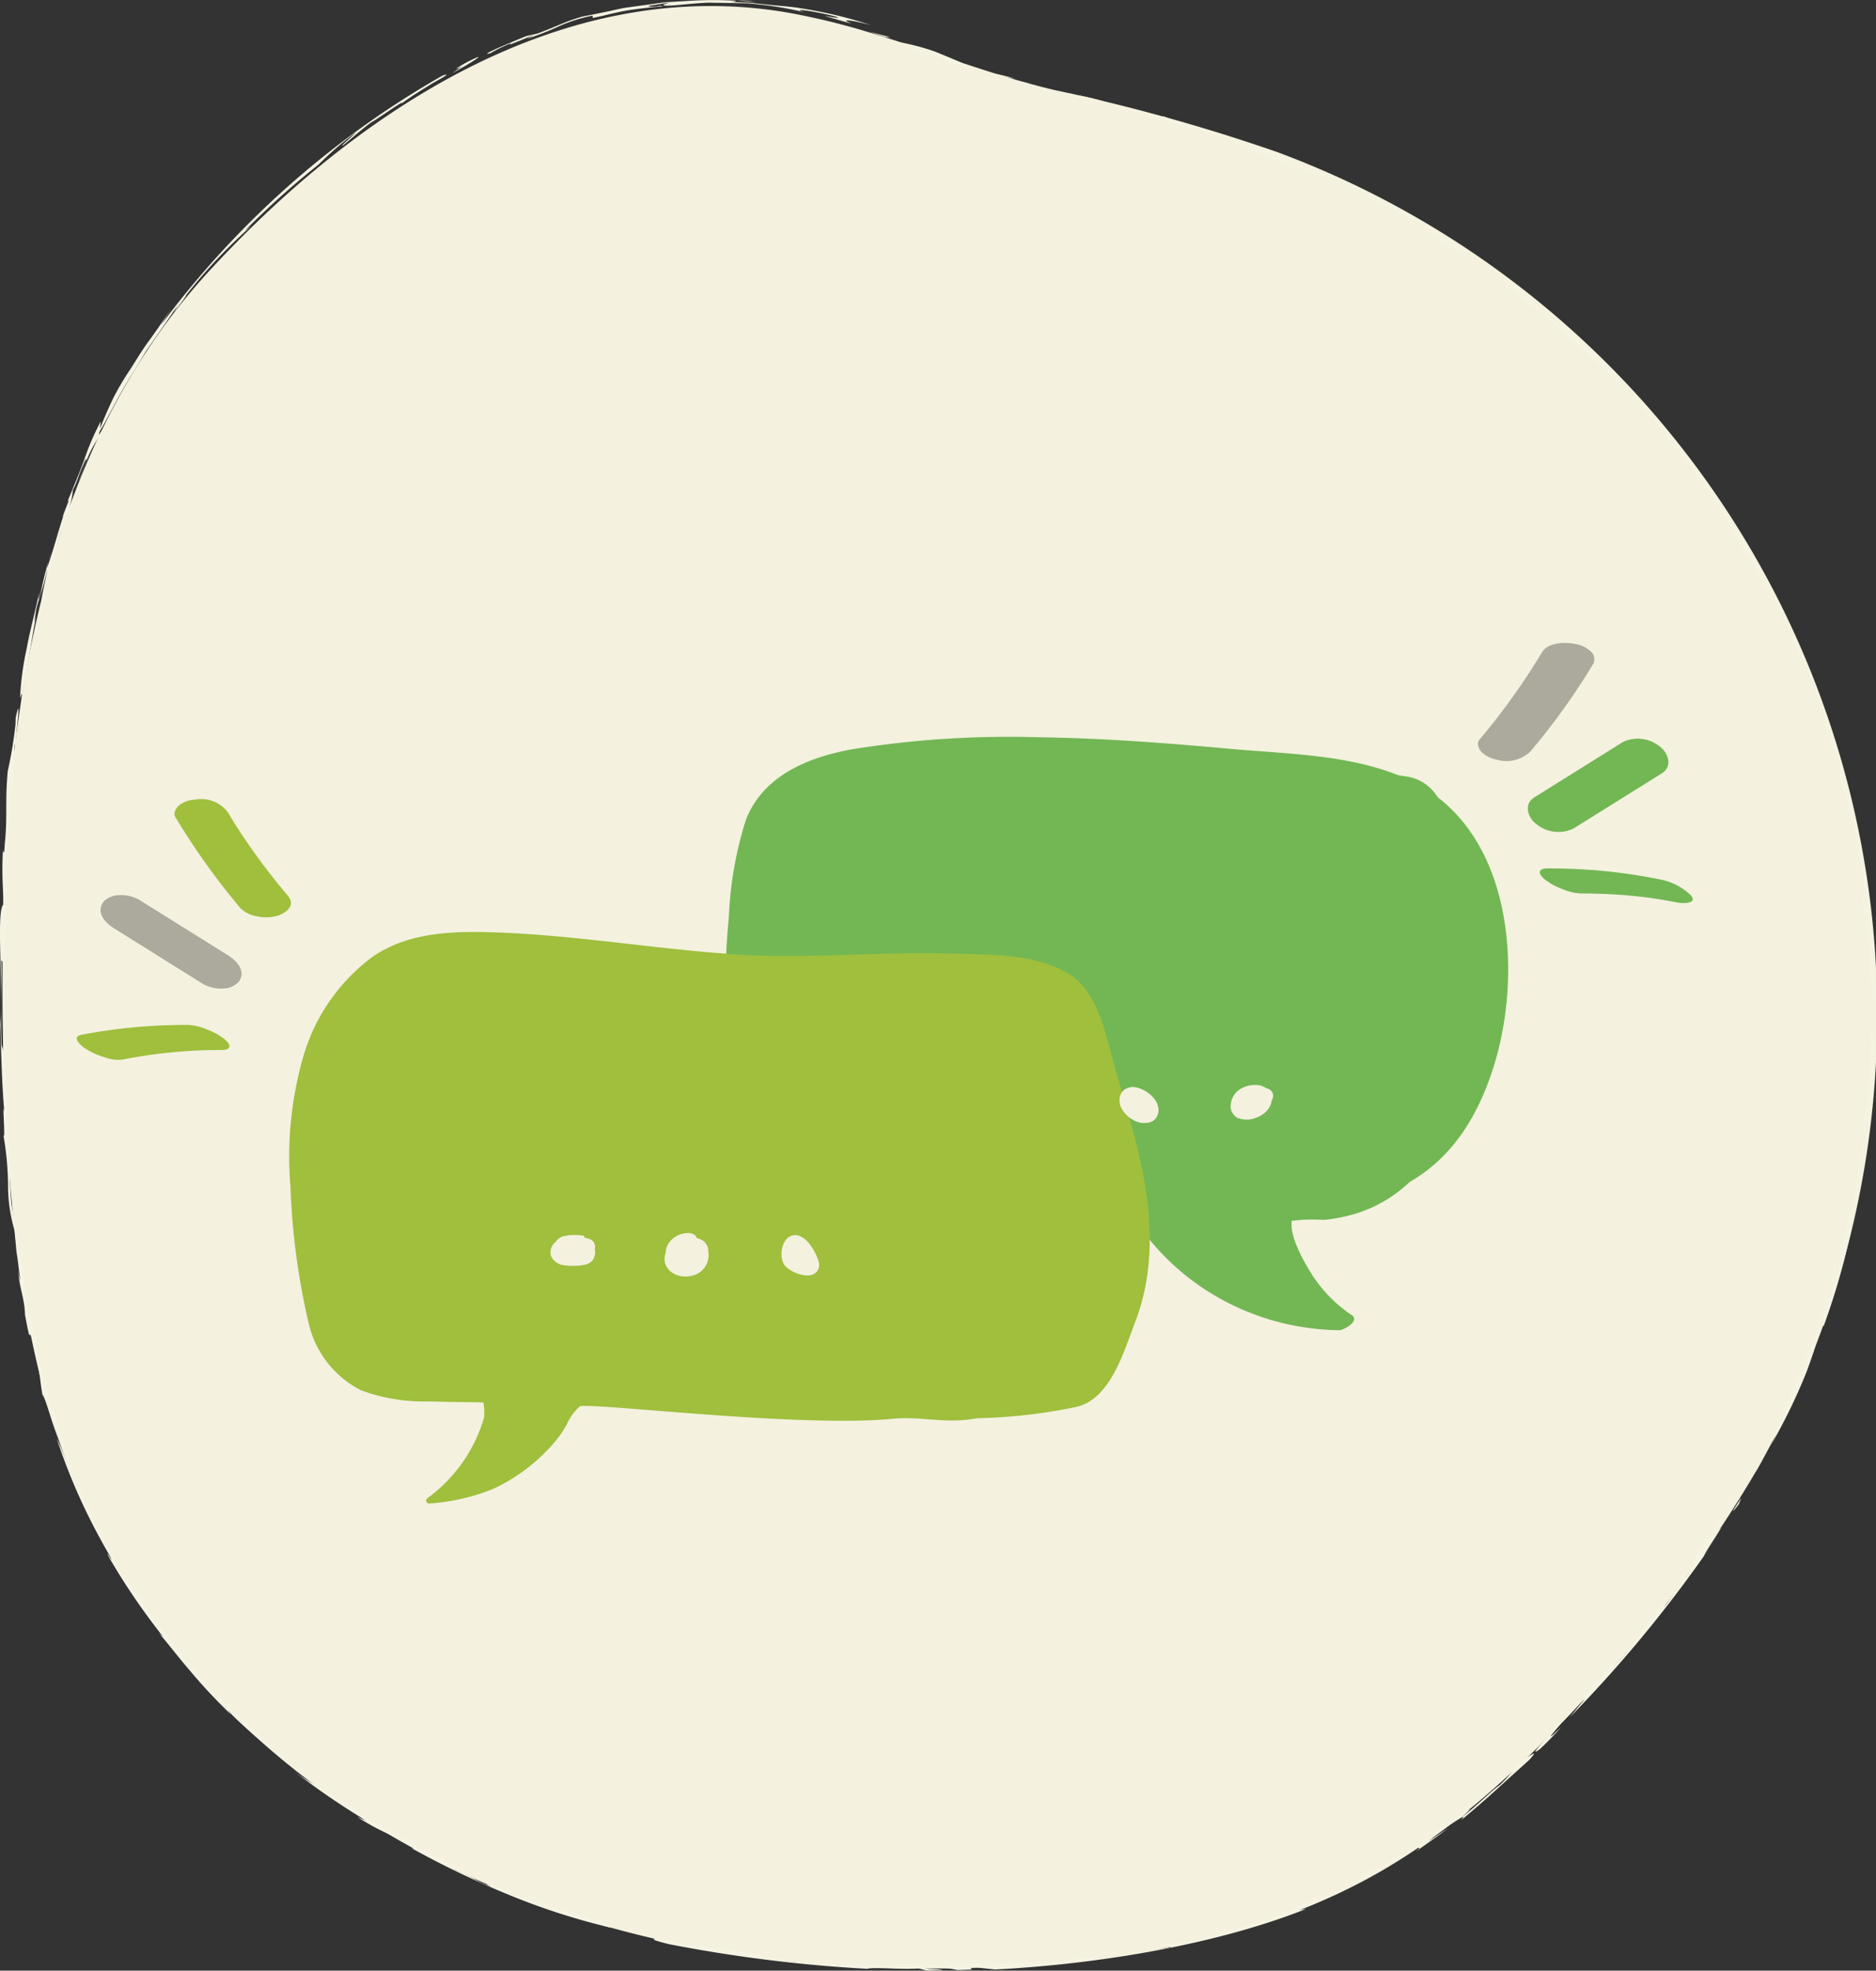 <svg xmlns="http://www.w3.org/2000/svg" width="135.084" height="141.867" viewBox="0 0 135.084 141.867">
  <rect x="0" y="0" width="135.084" height="141.867" fill="#333333" stroke="none"/>
  <g id="Group_1486" data-name="Group 1486" transform="translate(-313 -1510)">
    <g id="Group_395" data-name="Group 395" transform="translate(23.066 1231.273)">
      <g id="Group_179" data-name="Group 179">
        <path id="Path_280" data-name="Path 280" d="M352.49,281.049a50.223,50.223,0,0,0-5.675-1.387c-16.276-2.87-31.193,7.059-41.775,18.529-13.447,14.576-15.376,36.214-14.855,56.039.3,11.491,1.267,23.274,6.191,33.661,5.681,11.984,16.383,21.2,28.56,26.454s25.742,6.757,38.973,5.852c8.611-.589,17.321-2.23,24.865-6.422,5.7-3.168,10.538-7.682,14.982-12.455a90.422,90.422,0,0,0,12.776-16.935A66.25,66.25,0,0,0,381.9,289.674a132.515,132.515,0,0,0-15.948-4.446C361.36,284.153,356.988,282.4,352.49,281.049Z" fill="#f4f1de"/>
        <g id="Group_178" data-name="Group 178">
          <path id="Path_281" data-name="Path 281" d="M352.5,281l1.155.394.393.017Z" fill="#f5f3e2"/>
          <path id="Path_282" data-name="Path 282" d="M357.865,283.139l1.986.617c-1.036-.658.46-.063-2.552-1.3a16.455,16.455,0,0,0-3.241-.792c.783.238,1.96.508,3.1.93-.518-.085-1.75-.508-2.37-.591,1.832.7,1.2.32,3.228,1.044Z" fill="#f5f3e2"/>
          <path id="Path_283" data-name="Path 283" d="M360.3,283.634c-.2-.01-.4-.023-.386.027C360.113,283.673,361.1,283.925,360.3,283.634Z" fill="#f5f3e2"/>
          <path id="Path_284" data-name="Path 284" d="M361.507,283.99c1.253.4-.051.1.069.153l1.489.248Z" fill="#f5f3e2"/>
          <path id="Path_285" data-name="Path 285" d="M366.775,285.432l.606.124A2.377,2.377,0,0,0,366.775,285.432Z" fill="#f5f3e2"/>
          <path id="Path_286" data-name="Path 286" d="M369.4,286.03a14.081,14.081,0,0,0-2.018-.474l.078.031c.72.227,0,.2-1.175-.116-1.246-.265-1.106-.37-2.193-.566l1.439.485C367.48,285.835,368.627,285.9,369.4,286.03Z" fill="#f5f3e2"/>
          <path id="Path_287" data-name="Path 287" d="M366.775,285.432l-.7-.154A4.048,4.048,0,0,0,366.775,285.432Z" fill="#f5f3e2"/>
          <path id="Path_288" data-name="Path 288" d="M364.118,284.755l-.661-.154.141.1Z" fill="#f5f3e2"/>
          <path id="Path_289" data-name="Path 289" d="M373.741,287.111c-.342.093-3.1-.818-3.476-.754,1.724.413,3.053.9,2.656.906l1.9.449C375.465,287.817,374.708,287.459,373.741,287.111Z" fill="#f5f3e2"/>
          <path id="Path_290" data-name="Path 290" d="M377.293,288.607c.127.022.276.055.44.1A3.263,3.263,0,0,0,377.293,288.607Z" fill="#f5f3e2"/>
          <path id="Path_291" data-name="Path 291" d="M386.6,291.807c-1.387-.624-2.834-1.1-4.259-1.612a4.7,4.7,0,0,1,1.251.353c-1.861-.783-2.144-.767-3.714-1.322-.415-.339,2.779.968,1.925.5a22.828,22.828,0,0,0-3.722-1.094l-1.751-.65.556.36a15.134,15.134,0,0,1,1.9.571c.2.15-.526-.065-1.038-.2,1.157.328,3.091,1.107,5.335,2.023C385.477,291.67,385.036,291.173,386.6,291.807Z" fill="#f5f3e2"/>
          <path id="Path_292" data-name="Path 292" d="M386.682,292.075l.231.191-.145-.179Z" fill="#f5f3e2"/>
          <path id="Path_293" data-name="Path 293" d="M391.211,294.126l-2.149-1.025a3.441,3.441,0,0,1-.457-.349c.07.078-.536-.146-.464-.062a39.406,39.406,0,0,0,3.7,1.913c2.831,1.825-.178,0,.857.825-.808-.48-.787-.583-1.935-1.206,1.688,1.176,3.969,2.384,5.062,3.12a9.507,9.507,0,0,0-.961-.729l1.158.729A28.252,28.252,0,0,0,391.211,294.126Z" fill="#f5f3e2"/>
          <path id="Path_294" data-name="Path 294" d="M387.446,292.162a5.941,5.941,0,0,1,1.149.58A3.746,3.746,0,0,0,387.446,292.162Z" fill="#f5f3e2"/>
          <path id="Path_295" data-name="Path 295" d="M396.423,297.745c-.116-.093-.321-.229-.594-.4C395.962,297.442,396.136,297.564,396.423,297.745Z" fill="#f5f3e2"/>
          <path id="Path_296" data-name="Path 296" d="M395.426,296.81l1.362.96-.492-.437A6.84,6.84,0,0,0,395.426,296.81Z" fill="#f5f3e2"/>
          <path id="Path_297" data-name="Path 297" d="M424.592,350.449a6.835,6.835,0,0,0,.011-2.044,17.417,17.417,0,0,1,.208,2.588c.066-1.7.109.029.2-.4a23.34,23.34,0,0,0-.137-2.333c-.076-.7-.086-1.419-.193-2.43.037.1.075.062.079-.2-.244-2.437-.973-6.513-1.459-8.845-.2-1.134-.518-2.086-.784-3.079s-.615-1.992-1.041-3.179A66.007,66.007,0,0,0,408.6,308.266c-.315-.285-.638-.561-.977-.821-.229-.373-1.454-1.539-1.2-1.436.315.367.65.694,1.053,1.117a48.841,48.841,0,0,0-5.233-5.16c.178.2.356.557-.184.13.259-.027-2.031-1.782-2.451-2.334-1.777-1.442-.176.087-2.043-1.392-.269-.056,1.773,1.439,2.057,1.771-.647-.376-1.679-1.344-1.667-1.177,1.5,1.168,3.667,2.816,5.866,4.82l1.677,1.53,1.625,1.646c1.113,1.075,2.075,2.279,3.05,3.367l-.485-.4a43.666,43.666,0,0,1,5.795,8.369,8.4,8.4,0,0,1,1.014,1.646c.527.982,1.076,1.968,1.078,1.716.309.692.434.885.859,1.874l.193.232c.625,1.4.473,1.2,1.135,2.816-.327-1.1.172.068.441.511.679,1.9,1.3,4.161,1.739,5.9a3.44,3.44,0,0,0-.154-.91,3.924,3.924,0,0,0,.468,1.247c.313,1.128.151,1.048.072,1.013.557,2.07.93,2.974,1.2,4.563l-.015-.581a29.485,29.485,0,0,1,.524,3.137l.218,1.6c.058.551.118,1.122.181,1.732-.045,1.19-.282-1.992-.56-2.973a16.372,16.372,0,0,1,.168,1.87c.166,1.033.505,2.757.6,4.056C424.41,346.514,424.6,349.609,424.592,350.449Z" fill="#f5f3e2"/>
          <path id="Path_298" data-name="Path 298" d="M424.051,343.681l-.129-.687c.033.235.065.452.094.807C424.039,343.832,424.048,343.78,424.051,343.681Z" fill="#f5f3e2"/>
          <path id="Path_299" data-name="Path 299" d="M424.592,350.449c-.005.008-.01.046-.016.051C424.585,350.741,424.589,350.661,424.592,350.449Z" fill="#f5f3e2"/>
          <path id="Path_300" data-name="Path 300" d="M423.244,336.465l.058.315.079.393Z" fill="#f5f3e2"/>
          <path id="Path_301" data-name="Path 301" d="M422.323,334.813l-.378-1.825A8.661,8.661,0,0,0,422.323,334.813Z" fill="#f5f3e2"/>
          <path id="Path_302" data-name="Path 302" d="M416.991,320.962c-.232-.4-.137-.148-.319-.416C417.113,321.381,417.294,321.646,416.991,320.962Z" fill="#f5f3e2"/>
          <path id="Path_303" data-name="Path 303" d="M424.3,346.345c.059.616.088,1.233.134,1.85l.062.68Z" fill="#f5f3e2"/>
          <path id="Path_304" data-name="Path 304" d="M417.377,382.892a40.555,40.555,0,0,0,2.671-5.483c1.276-3.5-.033-.521,1.133-3.846l.058.661a50.533,50.533,0,0,0,2.7-11.2c.075-.259.213-.866.1.046.343-2.332-.112-1.253.306-4.356-.154,2.933.258-.937.334-.122l-.031.461c.106-.994.2-2.149.22-3.224s.1-2.06.088-2.717c-.067-.056-.175,1.085-.177-.671-.016.71-.092.423-.16.359.06,1.821-.1,2.8-.056,3.906-.144,1.006.01-.684-.134.322-.01.486-.047.972-.068,1.459-.137,1.061.03-1.109-.168.55a15.327,15.327,0,0,1-.274,2.843l.031-.377c-.126.994-.4,2.382-.173,1.93-.116.38-.21.763-.35,1.136l.141-.181c-.31,1.337-.577,2.243-.845,3.25-.323.993-.632,2.091-1.07,3.805.293-.8.106-.046-.021.391a24.311,24.311,0,0,0,.8-3.116c.151-.178-.361,2.152.145.526A20.242,20.242,0,0,1,421.1,373.3c-.344,1.067-.6,1.8-.875,2.525a26.135,26.135,0,0,1-1.008,2.506l-.005-.076c-.036.444-.818,1.664-1.415,3.252.207-.345.379-.709.557-1.069a4.58,4.58,0,0,1-.569,1.346c.019-.092.019-.092-.134.128a28.56,28.56,0,0,1-1.334,2.859c.557-.935,1.069-2.169,1.641-3.3A5.655,5.655,0,0,1,417.377,382.892Z" fill="#f5f3e2"/>
          <path id="Path_305" data-name="Path 305" d="M424.009,360.776l-.059.725A5.744,5.744,0,0,0,424.009,360.776Z" fill="#f5f3e2"/>
          <path id="Path_306" data-name="Path 306" d="M411.783,391.43c-.87,1.145.148-.372-.691.679-.805,1.22,1.135-1.246.383-.023-.582.666-1.357,1.876-1.723,2.338.345-.553-.011-.352-.2-.171-.308.461-1.149,1.38-1.763,2.1,1.565-1.722-1.208,1.536.222,0a15.809,15.809,0,0,1-2.042,2.511,7.335,7.335,0,0,1,.864-1.073c.218-.443-1.021,1.071-1.333,1.238-.668.887-2.208,2.633-3.422,3.962s-2.085,2.26-1.264,1.655a20.094,20.094,0,0,0,1.553-1.61c-1.657,1.612-.116-.089-.022-.27.718-.671,1.8-1.977,1.611-1.622l-.99,1.212a93.744,93.744,0,0,0,11.079-13.679c-.461.691-.93,1.377-1.414,2.053.108-.28.777-1.25,1.25-2.032l-.836.9c.417-.581.772-1.167.792-1.08.413-.775.153-.467-.188-.066a26.7,26.7,0,0,0,1.833-3.072c-1.74,2.53-1.229,2.3-3.344,5.114Z" fill="#f5f3e2"/>
          <path id="Path_307" data-name="Path 307" d="M415.427,385.755l-.3.682.55-1Z" fill="#f5f3e2"/>
          <path id="Path_308" data-name="Path 308" d="M415.169,386.976c-.055.011.172-.386.114-.376C414.495,387.808,414.631,387.693,415.169,386.976Z" fill="#f5f3e2"/>
          <path id="Path_309" data-name="Path 309" d="M404.221,400.433l-1.24,1.381.852-.858C403.782,400.95,404.072,400.609,404.221,400.433Z" fill="#f5f3e2"/>
          <path id="Path_310" data-name="Path 310" d="M395.121,409.78c2-1.649,2.78-2.436,4.96-4.386.946-1.086-.64.3-.276-.212-1.066.979-.787,1.011-1.876,2.052-.482.293-1.626,1.475-2.772,2.344C395.321,409.5,395.352,409.541,395.121,409.78Z" fill="#f5f3e2"/>
          <path id="Path_311" data-name="Path 311" d="M387.456,414.275a28.779,28.779,0,0,1-2.974,1.413,6.745,6.745,0,0,1,1.383-.686c-.485.037-1.17.569-2.394.926.108-.025.544-.169.225-.008a37,37,0,0,1-5.57,1.876c-.564.186-1.134.331-1.012.4-2.305.4-1.151.168-3.92.594.115.046,1.046,0,1.05.125-3.937.552-4,.694-6.537.874.283-.04.615-.1,1.3-.171-.345-.129-2.109.277-3.517.363l.125-.163a41.3,41.3,0,0,1-5.166.318l.367-.087a86.786,86.786,0,0,1-10.019.013l-1.512-.2c-1.945-.119-.984-.008.109.1s2.321.228.889.242c-.409-.3-2.019-.042-4.222-.4-1.03-.22,2.242.186,1.1-.067a11.587,11.587,0,0,1-2.355-.193c.268-.082-2.446-.366-1.7-.412-1.383-.115-2.758-.3-4.138-.478-.638-.225-1.825-.45-2.692-.651,2.191.513-.654.07,1.8.678a104.191,104.191,0,0,0,14.3,1.781c.51-.145,2.949.1,3.685-.048.106.06.452.117.563.172,2.963-.066-.7-.094.026-.168a6.885,6.885,0,0,1,2.224.133c2.122-.057.234-.057,1.312-.192l1.392.153c6.607-.338,15.378-1.576,22.417-4.364l-.579.092c3.216-1.193,5.082-2.571,7.763-3.956l.8-.658c-.426.369.6-.177-.094.4.745-.555,1.582-1.09,2.323-1.705-.463.33-.937.645-1.409.96a16.343,16.343,0,0,1,2.356-1.7c1.906-1.694-1.312.787-1.846,1a14.118,14.118,0,0,1-2.956,1.982c-.785.4-1.57.759-3.058,1.591C385.418,415.142,387.548,414.172,387.456,414.275Z" fill="#f5f3e2"/>
          <path id="Path_312" data-name="Path 312" d="M391.461,412.346l.418-.314Z" fill="#f5f3e2"/>
          <path id="Path_313" data-name="Path 313" d="M336.273,418.011l-.97-.239C334.967,417.72,335.5,417.831,336.273,418.011Z" fill="#f5f3e2"/>
          <path id="Path_314" data-name="Path 314" d="M395.157,409.578l-.008,0-.019.017Z" fill="#f5f3e2"/>
          <path id="Path_315" data-name="Path 315" d="M396.281,408.254l-.734.606.166-.059Z" fill="#f5f3e2"/>
          <path id="Path_316" data-name="Path 316" d="M326.767,414.827l-.032.058C326.821,414.9,326.864,414.893,326.767,414.827Z" fill="#f5f3e2"/>
          <path id="Path_317" data-name="Path 317" d="M304.606,399.6c.131.147.253.3.391.442Z" fill="#f5f3e2"/>
          <path id="Path_318" data-name="Path 318" d="M290.656,337.763c.07-1.777.294-4.13.34-5.448l.052.135c.047-.946.442-4.01.016-2.06l-.014.485a30.891,30.891,0,0,1-.557,3.362c-.205,2.12-.01,3.36-.215,5.231-.032.824-.093.692-.132.446-.1,1.89.023,2.635.03,3.931-.531.51.009,5.8-.219,8.594.062,1.769.093,4.133.292,6.38-.186-1.192.1,2.119-.068,1.635a22.331,22.331,0,0,1,.333,3.517,11.511,11.511,0,0,0,.463,3.323c.28,3.043,0,.124.413,3.629a4.739,4.739,0,0,1-.167-.816c.115,1.4.482,2.1.511,3.266.514,2.781.188.45.611,2.075.607,2.874.375,2.078.645,3.691.227.212.629,1.919,1.179,3.252-.134-.334-.661-2.263-.222-1.028a35.769,35.769,0,0,0,2.248,5.458c.471,1.553-1.284-2.9-.3-.281-.9-1.811-1.392-3.264-1.876-4.245a42.763,42.763,0,0,0,3.688,8.189c.8,1.441-.5-.684.13.446a46.981,46.981,0,0,0,3.879,5.664c-.127-.107-.257-.211-.376-.325.5.519,1.267,1.567,2.222,2.671a39.225,39.225,0,0,0,3.036,3.246c-.22-.275-.351-.463-.075-.233-.1.074.607.7,1.57,1.561.99.828,2.247,1.858,3.259,2.747-.078-.243,2.035,1.276,3.413,2.174.457.358.319.344.288.374-1.1-.774-1.637-1.151-2.151-1.436a13.113,13.113,0,0,1-1.837-1.169,52.8,52.8,0,0,0,5.179,3.556c-.2-.068-.385-.153-.579-.229,2.092,1.325,1.966.934,4.162,2.286l-.268-.044a66.559,66.559,0,0,0,7.335,3.493,48.767,48.767,0,0,0,7,2.23c.366.027-1.6-.726-1.681-.811-2.378-.681-3.771-1.037-5.56-1.676l.079-.124c-.433-.07-2.568-.882-1.43-.332-1.453-.545-1.021-.592-2.673-1.249.2-.072,1.166.348,1.233.242-.475-.2-.962-.368-1.429-.585.462.167-.8-.461-.353-.3a43.564,43.564,0,0,1-6.023-3.4c.448.312.919.589,1.378.886a7.246,7.246,0,0,1-1.464-.792c-.6-.554-1.026-.776-2.225-1.7a26.355,26.355,0,0,1-3.146-2.129c.372.138-2.181-1.962-2.323-2.294a10.214,10.214,0,0,1-1.428-1.221c-.608-.575-1.157-1.185-1.281-1.237a7.907,7.907,0,0,1-1.452-1.687l.487.515-.613-.709c.072.055.06.021.135.1a9.931,9.931,0,0,1-1.271-1.45c.043-.024.391.452.728.794-.708-.861-1.353-1.6-1.961-2.3a16.253,16.253,0,0,1-1.586-2.237c-.273-.262-1.657-2.444-1.495-1.893a10.012,10.012,0,0,0-1-2.1,30.776,30.776,0,0,1-1.579-3.168c.919,1.672.026,0,.865,1.442a52.061,52.061,0,0,1-2.176-4.953c-.044-.228,0-.234-.046-.463a10.584,10.584,0,0,1-.839-2.45l-.066.126a45.576,45.576,0,0,1-1.16-5.139l-.557-1.837c-.274-2.548-.877-5.934-1.224-7.944-.047-.469-.075-1.057-.1-1.525a4.845,4.845,0,0,1-.011-.819l.152,1.009a35.425,35.425,0,0,0-.306-3.838,13.559,13.559,0,0,1,.034-2.1c-.361-2.859-.066-8.465-.378-9.332-.016,1.173-.045,3.4.018,5.647-.058-.592-.113-.125-.137-.957-.062-2.245.048-3.4,0-5.65l.218.265C290.49,344.275,290.106,340.75,290.656,337.763Z" fill="#f5f3e2"/>
          <path id="Path_319" data-name="Path 319" d="M291.054,366.48l-.05-1.633-.079.178C290.99,365.524,291.041,366.032,291.054,366.48Z" fill="#f5f3e2"/>
          <path id="Path_320" data-name="Path 320" d="M290.925,365.025l-.122-.943c.028.357.058.7.1.992Z" fill="#f5f3e2"/>
          <path id="Path_321" data-name="Path 321" d="M291.273,331.306c.062-.353.184-1.045.264-1.748C291.443,330.013,291.294,330.944,291.273,331.306Z" fill="#f5f3e2"/>
          <path id="Path_322" data-name="Path 322" d="M291.489,329.426l-.155.8.007.121Z" fill="#f5f3e2"/>
          <path id="Path_323" data-name="Path 323" d="M314.605,289.221c.674-.558,1.326-1.147,2.034-1.664.41-.221,2.841-1.937,2.1-1.3.624-.472,1.677-1.134,2.438-1.592.777-.43,1.24-.7.626-.5a65.906,65.906,0,0,0-20.286,17.976l.764-1.219c-.643.972-1.205,1.772-1.719,2.479s-.89,1.377-1.3,1.992a20.637,20.637,0,0,0-1.126,1.9c-.331.684-.662,1.424-1.007,2.293l.064-.527a18.254,18.254,0,0,0-1.226,2.86c-.372.961-.751,1.926-1.194,2.944l.143-.175L294.41,316l.111-.211c-.48,1.47-.7,2.4-1.2,3.842a6.464,6.464,0,0,1,.3-1.152,27.807,27.807,0,0,0-.772,2.995c-.269.894-.079-.033-.073-.164-.377,1.745-.73,3-.929,4.147a20.249,20.249,0,0,0-.462,3.434c.013.248.228-.9.06.39.207-1.166.391-2.2.573-3.222s.307-2.026.542-3.072l-.14.577c.161-1.709.313-1.253.94-3.913-.122.716-.4,1.87-.448,2.345.44-1.512.769-2.585,1.01-3.55.127-.48.243-.929.385-1.375a12.81,12.81,0,0,1,.587-1.346l-.07.22c.182-.429.417-1.23.635-1.909-.111.208-.365.864-.549,1.3a6.164,6.164,0,0,0,.27-1.319c.376-.723.357-1.016.91-2.182.281-.377-.334,1.027-.47,1.49l.544-1.449a8.172,8.172,0,0,1,1.01-1.841c.474-1.1-.372.6-.035-.315.433-.63,1.265-2.455,2.461-4.3l.859-1.432.941-1.349c.618-.869,1.139-1.712,1.646-2.3-.672.825-.174.341-.943,1.375.259-.387,1.287-1.689,1.237-1.748a37.766,37.766,0,0,1,4.7-4.977l-.473.344a58.525,58.525,0,0,1,5.364-4.807l-.049.038a24.034,24.034,0,0,1,2.669-2.309C315.221,288.636,314.467,289.2,314.605,289.221Z" fill="#f5f3e2"/>
          <path id="Path_324" data-name="Path 324" d="M323.3,283.434l-.8.564c.936-.508,2.08-1.2,1.843-1.166a9.8,9.8,0,0,0-1.58.843A1.566,1.566,0,0,0,323.3,283.434Z" fill="#f5f3e2"/>
          <path id="Path_325" data-name="Path 325" d="M342.535,278.872c.393-.012.288-.06.458-.087a27.766,27.766,0,0,0-3.3-.006l-1.655.1c-.544.034-1.068.141-1.578.2l-1.456.2c-.459.073-.88.186-1.27.263-.778.167-1.411.293-1.829.366-1.371.4-1.591.6-3.264,1.231l-.8.18c-.9.364-3.631,1.5-2.6,1.24a11.345,11.345,0,0,1,1.5-.727l-.1.11,1.769-.709-.539.3c1.226-.428,1.64-.618,2.13-.83a11.113,11.113,0,0,1,2.6-.85l.019.168c1.043-.217,1.816-.444,2.579-.559s1.5-.2,2.432-.28c0,0,.008-.086-.349,0-.349.04-.811.037-.577-.046,3.2-.5-.493.1,1.759-.02.682-.061,1.522-.149,2.423-.2l2.789.047a26.781,26.781,0,0,1,4.248.659c-1.251-.347.664-.108,2.159.293.668.232-.5-.026-.753-.031.692.185,1.246.372,1.937.538-.87-.329-.246-.308,1.37.11a31.181,31.181,0,0,0-4.983-1.2c-.813-.144-1.645-.183-2.489-.276l-1.289-.137Z" fill="#f5f3e2"/>
          <path id="Path_326" data-name="Path 326" d="M343.635,278.77a4.259,4.259,0,0,0-.642.015,10.105,10.105,0,0,1,1.469.109C344.186,278.855,343.913,278.783,343.635,278.77Z" fill="#f5f3e2"/>
        </g>
      </g>
      <g id="Group_184" data-name="Group 184">
        <g id="Group_181" data-name="Group 181">
          <path id="Path_327" data-name="Path 327" d="M347.948,363.781c-1.781-2.117-1.8-5.158-1.688-7.923q.35-8.415,1.29-16.792c.17-1.517.526-3.283,1.907-3.932a4.546,4.546,0,0,1,1.648-.319l12.465-.836c2.142-.144,4.286-.288,6.433-.282,2.34.007,4.676.191,7.009.375l13.029,1.029a4.385,4.385,0,0,1,1.792.4c1.19.654,1.5,2.192,1.685,3.538a115.133,115.133,0,0,1,1.21,11.87,22.642,22.642,0,0,1-.919,8.129,10.315,10.315,0,0,1-5.146,6.13,12.118,12.118,0,0,1-5.5.879,1.046,1.046,0,0,0-.713.143.99.99,0,0,0-.192.949,10.212,10.212,0,0,0,4.422,6.78,17.421,17.421,0,0,1-13.994-7.292,2.184,2.184,0,0,0-.749-.775,2.062,2.062,0,0,0-.964-.13,195.072,195.072,0,0,1-19.865-.546,8.875,8.875,0,0,1-3.271-.686,3.093,3.093,0,0,1-1.849-2.6" fill="#72b754"/>
          <g id="Group_180" data-name="Group 180">
            <path id="Path_328" data-name="Path 328" d="M348.636,363.374c-2.255-2.859-1.711-6.882-1.534-10.276q.338-6.486,1.027-12.949a22.282,22.282,0,0,1,.345-2.561c.268-1.179.69-1.973,1.979-2.169,2.146-.326,4.4-.3,6.566-.45,4.287-.288,8.6-.731,12.9-.7,4.033.03,8.066.475,12.084.792l6.273.5a6.886,6.886,0,0,1,3.1.533,3.362,3.362,0,0,1,1.246,2.2,57.809,57.809,0,0,1,.8,5.765c.246,2.053.449,4.113.549,6.18.185,3.837.1,7.991-2.021,11.34a7.924,7.924,0,0,1-5.186,3.686,27.029,27.029,0,0,1-3.467.213,2,2,0,0,0-1.446.641c-.915,1.078.125,3.216.667,4.288a10.759,10.759,0,0,0,3.565,4.009l.919-1.07a17.068,17.068,0,0,1-9.7-3.193,16.853,16.853,0,0,1-3.7-3.626,3.292,3.292,0,0,0-1.184-1.23,5.854,5.854,0,0,0-2.363-.122q-6.336.114-12.67-.2c-2.124-.1-4.255-.21-6.373-.408-1.834-.171-4.129-.763-4.291-2.966-.051-.679-1.5-.039-1.453.571.288,3.91,5.732,3.606,8.5,3.781q6.82.429,13.66.389a21.672,21.672,0,0,1,3.23-.051c1.176.177,1.569,1.111,2.276,1.944a17.58,17.58,0,0,0,3.8,3.344,18.088,18.088,0,0,0,9.632,2.909c.344,0,1.5-.675.919-1.071a10.156,10.156,0,0,1-2.924-3c-.534-.852-1.927-3.225-1.252-4.232l-.608.5a11.578,11.578,0,0,1,2.734-.137,11.864,11.864,0,0,0,2.271-.437,9.846,9.846,0,0,0,4.069-2.427,14.089,14.089,0,0,0,3.8-8.94,57.732,57.732,0,0,0-.645-12.44c-.343-2.695-.133-7.229-3.648-7.7-4.055-.547-8.213-.664-12.293-.986a91.849,91.849,0,0,0-12.664-.35c-4.4.256-8.8.583-13.2.878-1.5.1-3.183.025-4.4,1.055a5.458,5.458,0,0,0-1.615,3.522c-.666,4.607-.936,9.316-1.2,13.96-.21,3.734-.94,8.342,1.557,11.508.406.515,1.754-.333,1.376-.814Z" fill="#72b754"/>
          </g>
        </g>
        <g id="Group_183" data-name="Group 183">
          <path id="Path_329" data-name="Path 329" d="M346.8,363.041c-3.045-2.79-3.758-7.283-3.861-11.412a60.124,60.124,0,0,1,.768-11.179,9.983,9.983,0,0,1,1.363-4.107c1.57-2.29,4.577-3.023,7.327-3.4,9.786-1.343,19.725-.407,29.558.53a37.967,37.967,0,0,1,6.624,1.029,12.594,12.594,0,0,1,3.949,1.795c2.789,1.988,4.293,5.37,4.89,8.743a22.527,22.527,0,0,1-1.386,12.525,13.349,13.349,0,0,1-2.41,3.957c-3.077,3.328-8,4.007-12.507,4.485" fill="#72b754"/>
          <g id="Group_182" data-name="Group 182">
            <path id="Path_330" data-name="Path 330" d="M347.486,362.673c-2.442-2.333-3.354-5.65-3.657-8.924a52.513,52.513,0,0,1,.358-11.524,15.283,15.283,0,0,1,1.3-5.409,6.531,6.531,0,0,1,4.316-2.938,49.148,49.148,0,0,1,11.521-1.113c4.155-.061,8.307.16,12.448.487,4.075.321,8.249.531,12.276,1.253,3.836.687,7.126,2.374,8.995,5.916a19.206,19.206,0,0,1,1.892,10.259c-.286,4.007-1.564,8.844-4.765,11.531-2.954,2.48-7.11,2.918-10.8,3.314-.6.064-1.541,1.074-.51.964,3.457-.371,7.032-.811,10.158-2.441,3.41-1.779,5.324-4.915,6.456-8.5,2.134-6.752,1.424-16.847-5.674-20.472-4-2.044-8.912-2.042-13.29-2.441-4.578-.417-9.168-.768-13.767-.833a71.394,71.394,0,0,0-13.371.852c-3.182.561-6.5,1.882-7.738,5.123a26.69,26.69,0,0,0-1.216,6.941,57.2,57.2,0,0,0-.216,7.821c.174,3.925.958,8.049,3.911,10.87.406.387,1.83-.3,1.373-.736Z" fill="#72b754"/>
          </g>
        </g>
      </g>
      <g id="Group_185" data-name="Group 185">
        <path id="Path_331" data-name="Path 331" d="M364.9,356.939a2.526,2.526,0,0,0-.9,1.577,1.374,1.374,0,0,0,.225.872,1.413,1.413,0,0,0,.841.588,1.186,1.186,0,0,0,.53,0,1.593,1.593,0,0,0,.689-.345,3.7,3.7,0,0,0,.578-.64,1.91,1.91,0,0,0,.383-.91,1.261,1.261,0,0,0-.2-.833,1.145,1.145,0,0,0-1.022-.5,1.54,1.54,0,0,0-1.007.5,2.313,2.313,0,0,0-.526.84.928.928,0,0,0,.066.762.851.851,0,0,0,.573.384,1.336,1.336,0,0,0,.994-.249,1.943,1.943,0,0,0,.692-.9,1.237,1.237,0,0,0,.076-.545,1,1,0,0,0-.28-.619,1.077,1.077,0,0,0-.931-.277,1.523,1.523,0,0,0-.768.355,1.288,1.288,0,0,0-.363.564,1.382,1.382,0,0,0,.14,1.142,1.189,1.189,0,0,0,1.325.532,1.125,1.125,0,0,0,.848-1.284.633.633,0,0,0-.339-.408.809.809,0,0,0-.571-.023.92.92,0,0,0-.492.376.7.7,0,0,0-.106.539.244.244,0,0,1,.013.048l-.015-.181a.347.347,0,0,1,0,.072l.036-.182a.432.432,0,0,1-.024.069l.084-.175a.461.461,0,0,1-.042.063l.129-.157a.7.7,0,0,1-.056.053l.169-.13a.479.479,0,0,1-.066.04l.2-.089a.5.5,0,0,1-.074.024l.2-.04a.409.409,0,0,1-.078.005l.193.008a.776.776,0,0,1-.082-.014l.179.053a.572.572,0,0,1-.126-.057l.153.1a.719.719,0,0,1-.147-.134l.117.141a.886.886,0,0,1-.113-.193l.068.17a.885.885,0,0,1-.056-.243l.014.181a.766.766,0,0,1,.014-.191l-.037.183a.711.711,0,0,1,.045-.127l-.084.174a.877.877,0,0,1,.057-.092l-.128.157a.5.5,0,0,1,.082-.078l-.17.13a.632.632,0,0,1,.079-.047l-.2.089a.61.61,0,0,1,.109-.037l-.2.04a.567.567,0,0,1,.136-.011l-.194-.008a.564.564,0,0,1,.109.02l-.178-.053a.434.434,0,0,1,.079.036l-.152-.1a.434.434,0,0,1,.083.071l-.118-.14a.506.506,0,0,1,.055.089l-.069-.17a.528.528,0,0,1,.031.129l-.015-.181a.555.555,0,0,1-.008.135l.037-.183a.924.924,0,0,1-.076.218l.084-.175a1.313,1.313,0,0,1-.155.24l.128-.157a.788.788,0,0,1-.119.112l.17-.13a.906.906,0,0,1-.143.086l.2-.088a.652.652,0,0,1-.127.042l.2-.039a.45.45,0,0,1-.081.007l.193.008a.3.3,0,0,1-.073-.012l.178.054a.28.28,0,0,1-.049-.024l.153.1a.293.293,0,0,1-.041-.038l.118.141a.257.257,0,0,1-.032-.053l.068.17a.4.4,0,0,1-.02-.084l.015.181a.514.514,0,0,1,.008-.088l-.036.183a.8.8,0,0,1,.054-.144l-.084.174a1.978,1.978,0,0,1,.213-.33l-.128.157a1.231,1.231,0,0,1,.174-.172l-.169.13a.8.8,0,0,1,.131-.081l-.194.089a.583.583,0,0,1,.118-.039l-.2.04a.564.564,0,0,1,.1-.008l-.194-.008a.5.5,0,0,1,.123.021l-.178-.054a.546.546,0,0,1,.1.05l-.153-.1a.552.552,0,0,1,.1.092l-.117-.14a.675.675,0,0,1,.1.162l-.068-.17a.8.8,0,0,1,.049.212l-.015-.181a.773.773,0,0,1-.011.192l.036-.182a1.132,1.132,0,0,1-.078.225l.084-.174a1.87,1.87,0,0,1-.235.351l.129-.157a2.687,2.687,0,0,1-.393.412l.17-.131a.806.806,0,0,1-.126.075l.2-.089a.719.719,0,0,1-.1.033l.2-.04a.537.537,0,0,1-.12.01l.193.008a.606.606,0,0,1-.14-.026l.178.054a.72.72,0,0,1-.153-.074l.153.1a.879.879,0,0,1-.169-.153l.118.14a.93.93,0,0,1-.135-.221l.069.169a.834.834,0,0,1-.056-.225l.015.181a.961.961,0,0,1,.018-.251l-.036.183a1.3,1.3,0,0,1,.094-.274l-.084.174a1.835,1.835,0,0,1,.226-.348l-.129.158a3.2,3.2,0,0,1,.312-.326.809.809,0,0,0,.248-.514.615.615,0,0,0-.2-.492.84.84,0,0,0-1.088.1Z" fill="#f4f1de"/>
      </g>
      <path id="Path_332" data-name="Path 332" d="M371.96,361.9c-.5-2.168-1.175-4.328-1.79-6.487-.665-2.329-1.168-5.469-3.531-6.736-2.5-1.339-5.7-1.228-8.456-1.307-5.1-.145-10.21.4-15.3.061-5.881-.387-11.707-1.423-17.605-1.591-2.949-.084-6.044.044-8.55,1.79a13.7,13.7,0,0,0-4.912,7.016,26.026,26.026,0,0,0-.966,9.526,50.94,50.94,0,0,0,1.3,9.771,7.227,7.227,0,0,0,3.782,4.87,12.947,12.947,0,0,0,4.834.8c1.7.053,2.274.035,3.979.077a4.407,4.407,0,0,1,.049,1.07,10.98,10.98,0,0,1-4.08,5.823.208.208,0,0,0,.14.379,14.722,14.722,0,0,0,4.632-1.069,12.93,12.93,0,0,0,4.319-3.273,7.675,7.675,0,0,0,.938-1.345,3.826,3.826,0,0,1,.927-1.294c.476-.344,15.682,1.537,22.435.891,2.27-.217,3.835.391,6.164-.045a38.969,38.969,0,0,0,7.061-.794c2.555-.487,3.541-4.054,4.346-6.138C373.168,370.006,372.883,365.88,371.96,361.9Z" fill="#9fbf3d"/>
      <g id="Group_186" data-name="Group 186">
        <path id="Path_333" data-name="Path 333" d="M330.678,367.69a.991.991,0,0,0-.624.3.8.8,0,0,0-.213.509c0,.455.441.684.833.743a4.386,4.386,0,0,0,.916.032,2.565,2.565,0,0,0,.68-.106.74.74,0,0,0,.436-.362.617.617,0,0,0-.313-.88,1.958,1.958,0,0,0-.593-.122,5.1,5.1,0,0,0-1,.019,1.647,1.647,0,0,0-.821.282.952.952,0,0,0-.376,1.02,1.124,1.124,0,0,0,.931.684,3.947,3.947,0,0,0,.753.044,3.215,3.215,0,0,0,.851-.1.859.859,0,0,0,.466-.308.868.868,0,0,0,.105-.891.7.7,0,0,0-.345-.334,1.5,1.5,0,0,0-.367-.1,4.487,4.487,0,0,0-.934-.025c-.443.03-1.019.105-1.233.561a.623.623,0,0,0,.281.782,1.6,1.6,0,0,0,.73.2,4.778,4.778,0,0,0,.926-.014,1.811,1.811,0,0,0,.534-.127.638.638,0,0,0,.31-.81.693.693,0,0,0-.329-.381,1.6,1.6,0,0,0-.55-.124,4.392,4.392,0,0,0-1.11.04,1.071,1.071,0,0,0-.62.278.61.61,0,0,0-.186.5.745.745,0,0,0,.3.474.923.923,0,0,0,.3.137,3.179,3.179,0,0,0,.87.074,2.671,2.671,0,0,0,.843-.109.693.693,0,0,0,.244-.137.758.758,0,0,0,.224-.4.592.592,0,0,0-.056-.413.673.673,0,0,0-.532-.3,4.151,4.151,0,0,0-1.068-.008,1.648,1.648,0,0,0-.541.134.717.717,0,0,0-.328.327.4.4,0,0,0,.016.4c.045.068.167.079.236.09a4.112,4.112,0,0,0,1.13-.018c.025-.006.261-.055.232-.1a.43.43,0,0,1,.043-.5l-.028.036a.705.705,0,0,1,.125-.125.783.783,0,0,1,.07-.047c.012-.006.026-.012.037-.019.029-.021-.076.023-.014.005l.039-.012-.085.021-.991.016s-.128-.031-.067-.011c-.017-.006-.061-.031-.024-.008a.552.552,0,0,1,.138.112l-.029-.035a.639.639,0,0,1-.032.763l.028-.035a.585.585,0,0,1-.118.115c-.011.008-.071.034-.075.045,0-.008.072-.026.025-.011l-.019.006a1.311,1.311,0,0,1,.492-.033,1.426,1.426,0,0,1,.513,0c.109.019.14.024.093.012-.008,0-.064-.015-.021,0s-.026-.012-.031-.015l-.046-.025a.756.756,0,0,1-.178-.151l.029.035a.583.583,0,0,1-.024-.754l-.028.035a.747.747,0,0,1,.159-.143.336.336,0,0,1,.105-.057c-.048.005-.019.029-.013.008l.023-.007q-.123.025-.066.015c.058-.011.015-.006-.13.014a1.72,1.72,0,0,1-.47.007,1.044,1.044,0,0,1-.37-.017c-.047-.01-.053-.011-.017,0s0-.011-.013-.006c.009,0,.043.021.051.025a.6.6,0,0,1,.16.136l-.029-.035a.676.676,0,0,1,.033.813l.028-.036a.551.551,0,0,1-.087.087c-.027.021-.081.037-.1.061.047-.019.059-.024.035-.015l-.027.009c-.033.009-.025.007.024-.005a.94.94,0,0,1,.167-.027,3.313,3.313,0,0,1,.668-.011c.126.016.163.02.113.013s-.014,0,.076.016l-.059-.015-.02-.006.024.009c-.013-.02-.086-.041-.109-.055a.778.778,0,0,1-.185-.153l.029.034a.567.567,0,0,1-.009-.725l-.028.036a.79.79,0,0,1,.2-.179l.055-.031c.063-.033.013.007,0,0,.006,0,.049-.018.06-.021.105-.033-.07.013-.032.005s.014,0-.109.015c-.078.009-.156.014-.234.016a3.192,3.192,0,0,1-.426-.007c-.127-.016-.161-.019-.1-.011-.031-.006-.13-.025-.045-.006.061.014-.063-.034,0,0a.7.7,0,0,1,.217.168l-.029-.035a.842.842,0,0,1-.026,1.014l.028-.036a.708.708,0,0,1-.209.18c-.012.007-.025.013-.038.019l.038-.015c-.013.012-.127.036-.029.014.047-.01.052-.012.016-.005a2.683,2.683,0,0,1,.448-.038l.333.009c.123.016.154.019.092.01.156.027.068.014.033,0l-.045-.014.036.014a.458.458,0,0,1-.149-.076,1,1,0,0,1-.236-.2l.03.035a.842.842,0,0,1,.009-1.066l-.028.036a1.1,1.1,0,0,1,.208-.2.948.948,0,0,1,.135-.084c.009,0,.076-.037.032-.017s.037-.012.047-.015c.076-.024-.005,0-.036.005l-.028,0a2.294,2.294,0,0,1-.379.027l-.32-.009a.926.926,0,0,1-.173-.026.328.328,0,0,0,.07.019c.035.008-.041-.024.012.006.025.013.05.026.074.041a.6.6,0,0,1,.119.106l-.029-.035a.642.642,0,0,1-.031.781l.028-.035a.676.676,0,0,1-.184.153c-.057.033,0,.013.005,0,0,.006-.11.029,0,.005.047-.01.053-.012.017-.005l.283-.032a2.7,2.7,0,0,1,.582.009c.065.008.077.009.035,0,.022,0,.124.028.046.007-.048-.012-.03,0,0,.005a.341.341,0,0,1-.105-.051.782.782,0,0,1-.194-.164l.029.035a.679.679,0,0,1,.028-.85l-.028.036a.757.757,0,0,1,.173-.156c.025-.016.112-.055.039-.029a.237.237,0,0,0,.047-.016c-.081.017-.1.022-.065.015l.037-.006c.011,0,.233-.035.232-.1s-.224-.088-.235-.09a3.962,3.962,0,0,0-1.13.019Z" fill="#f4f1de"/>
      </g>
      <g id="Group_187" data-name="Group 187">
        <path id="Path_334" data-name="Path 334" d="M339.585,367.492a1.843,1.843,0,0,0-.9.2,1.638,1.638,0,0,0-.539.446,1.168,1.168,0,0,0-.227,1.077,1.149,1.149,0,0,0,.8.687,1.835,1.835,0,0,0,1.521-.274,1.127,1.127,0,0,0,.487-1.153c-.14-.543-.8-.7-1.282-.657-.865.073-1.856.865-1.625,1.821a1.263,1.263,0,0,0,.609.765,1.811,1.811,0,0,0,1.357.156,1.506,1.506,0,0,0,1.139-1.782,1.421,1.421,0,0,0-2.079-.635,1.011,1.011,0,0,0-.59,1.184,1.227,1.227,0,0,0,1.271.691,1.755,1.755,0,0,0,.9-.349,1.3,1.3,0,0,0,.434-.554.9.9,0,0,0,.026-.632.989.989,0,0,0-.4-.482,1.455,1.455,0,0,0-1.754.266.908.908,0,0,0-.164,1.032.848.848,0,0,0,.486.408,1.079,1.079,0,0,0,1.085-.317.479.479,0,0,0,.116-.435.517.517,0,0,0-.332-.305.181.181,0,0,1-.038-.016l.151.071a.431.431,0,0,1-.067-.044l.114.1a.384.384,0,0,1-.083-.109l.068.131a.5.5,0,0,1-.045-.156l.013.147a.542.542,0,0,1,.015-.184l-.041.147a.556.556,0,0,1,.048-.112l-.089.141a.443.443,0,0,1,.064-.078l-.131.127a.588.588,0,0,1,.049-.038l-.168.107a.494.494,0,0,1,.061-.031l-.2.078c.023-.008.044-.014.067-.02l-.209.041a.54.54,0,0,1,.069-.007h-.2a.582.582,0,0,1,.093.007l-.179-.036a.649.649,0,0,1,.135.045l-.151-.071a.739.739,0,0,1,.12.08l-.114-.1a.57.57,0,0,1,.12.148l-.068-.131a.507.507,0,0,1,.05.159l-.013-.147a.549.549,0,0,1-.016.185l.041-.148a.691.691,0,0,1-.063.145l.089-.141a.768.768,0,0,1-.1.125l.131-.127a.781.781,0,0,1-.106.084l.168-.107a.876.876,0,0,1-.1.05l.2-.078a.765.765,0,0,1-.1.032l.209-.041a.632.632,0,0,1-.107.012h.2a.774.774,0,0,1-.108-.01l.179.036a.654.654,0,0,1-.129-.043l.151.071a.743.743,0,0,1-.159-.1l.114.1a.623.623,0,0,1-.115-.146l.068.131a.5.5,0,0,1-.055-.172l.014.147a.451.451,0,0,1,.014-.151l-.041.147a.528.528,0,0,1,.042-.094l-.089.141a.519.519,0,0,1,.062-.078l-.131.127a.542.542,0,0,1,.079-.062l-.168.107a.66.66,0,0,1,.092-.046l-.2.078a.837.837,0,0,1,.1-.029l-.209.041a.8.8,0,0,1,.129-.013h-.2a.788.788,0,0,1,.153.015l-.179-.037a.821.821,0,0,1,.145.048l-.151-.07a.641.641,0,0,1,.145.1l-.114-.1a.735.735,0,0,1,.148.193l-.068-.131a.891.891,0,0,1,.084.3l-.013-.147a.978.978,0,0,1-.031.336l.041-.148a.926.926,0,0,1-.1.226l.089-.141a.814.814,0,0,1-.126.155l.132-.127a.856.856,0,0,1-.106.082l.168-.107a.777.777,0,0,1-.1.054l.2-.079a.815.815,0,0,1-.136.041l.209-.041a.936.936,0,0,1-.14.013h.2a1.016,1.016,0,0,1-.165-.016l.179.036a1.055,1.055,0,0,1-.2-.066l.151.071a1.056,1.056,0,0,1-.24-.157l.114.1a.923.923,0,0,1-.19-.241l.068.131a.783.783,0,0,1-.079-.275l.013.147a.832.832,0,0,1,.027-.263l-.041.148a.965.965,0,0,1,.1-.218l-.089.141a1.134,1.134,0,0,1,.151-.187l-.131.127a1.173,1.173,0,0,1,.147-.116l-.168.106a1.088,1.088,0,0,1,.166-.086l-.2.079a.893.893,0,0,1,.153-.044l-.21.041a.988.988,0,0,1,.132-.014h-.2a.9.9,0,0,1,.164.016l-.179-.036a.737.737,0,0,1,.144.048l-.151-.07a.57.57,0,0,1,.1.067l-.114-.1a.43.43,0,0,1,.074.1l-.068-.131a.494.494,0,0,1,.048.163l-.014-.147a.593.593,0,0,1-.02.2l.041-.148a.652.652,0,0,1-.061.141l.089-.141a.629.629,0,0,1-.092.114l.132-.127a.645.645,0,0,1-.088.068l.168-.106a.687.687,0,0,1-.1.05l.2-.078a.773.773,0,0,1-.127.038l.21-.041a.87.87,0,0,1-.134.013h.2a.9.9,0,0,1-.156-.013l.179.036a.838.838,0,0,1-.191-.063l.15.071a.759.759,0,0,1-.164-.11l.113.1a.664.664,0,0,1-.122-.156l.068.131a.627.627,0,0,1-.065-.225l.013.147a.738.738,0,0,1,.025-.234l-.041.148a.831.831,0,0,1,.088-.2l-.089.141a.829.829,0,0,1,.121-.149l-.131.127a.809.809,0,0,1,.112-.089l-.168.106a.684.684,0,0,1,.1-.054l-.2.078a.64.64,0,0,1,.113-.034l-.21.041a.769.769,0,0,1,.1-.011h-.174a1.269,1.269,0,0,0,.606-.12.832.832,0,0,0,.388-.374.412.412,0,0,0-.04-.426.618.618,0,0,0-.444-.209Z" fill="#f4f1de"/>
      </g>
      <path id="Path_335" data-name="Path 335" d="M348.856,369.46a3.887,3.887,0,0,0-.2-.48c-.282-.584-.91-1.509-1.683-1.307-.811.212-1,1.683-.471,2.224.483.5,1.974,1.076,2.363.184A.869.869,0,0,0,348.856,369.46Z" fill="#f4f1de"/>
      <g id="Group_188" data-name="Group 188">
        <path id="Path_336" data-name="Path 336" d="M379.7,357.016a2.218,2.218,0,0,0-1.083,1.113.9.9,0,0,0,.419,1.07,1.787,1.787,0,0,0,1.348-.008,1.841,1.841,0,0,0,.836-.576,1.264,1.264,0,0,0,.275-.635.987.987,0,0,0-.165-.7,1.123,1.123,0,0,0-.636-.4,1.97,1.97,0,0,0-1.368.2,1.454,1.454,0,0,0-.77,1.184.8.8,0,0,0,.21.688,1.316,1.316,0,0,0,1.01.247,2.049,2.049,0,0,0,1.153-.464,2.4,2.4,0,0,0,.465-.586,1.379,1.379,0,0,0,.2-.418.522.522,0,0,0-.094-.438.628.628,0,0,0-.263-.188,1.554,1.554,0,0,0-.7-.1,1.712,1.712,0,0,0-1.216.583,1.875,1.875,0,0,0-.3.68.237.237,0,0,0,.144.273.951.951,0,0,0,.5.069,1.5,1.5,0,0,0,.592-.173c.12-.071.269-.163.308-.306a2.09,2.09,0,0,1,.165-.454l-.059.108a.86.86,0,0,1,.14-.188l-.105.1c.018-.016.035-.031.054-.046.081-.068-.157.092-.08.051.009,0-.217.092-.119.055.064-.023.011-.007-.16.047.046-.011.023-.007-.069.009-.164.025-.089.015-.05.01-.211.027-.2,0-.122.005s-.188-.039-.1-.013c.017,0,.035.009.052.015l-.14-.049a.45.45,0,0,1,.106.057l-.1-.073a.355.355,0,0,1,.077.087l-.05-.094a.315.315,0,0,1,.036.154l.006-.107a.62.62,0,0,1-.079.244l.058-.107a2.5,2.5,0,0,1-.392.568l.105-.1a1.414,1.414,0,0,1-.14.116c.112-.07.14-.089.085-.058s-.026.015.049-.02c.144-.064.039-.02.006-.007.169-.047.215-.061.139-.043l-.022,0q.261-.036.144-.024c-.072.005-.029,0,.129,0-.064-.007-.114-.034.084.015-.028-.007-.056-.012-.083-.02l.139.049a.566.566,0,0,1-.131-.069l.1.072a.478.478,0,0,1-.117-.14l.05.094a.718.718,0,0,1-.065-.36l-.005.106a1.354,1.354,0,0,1,.158-.563l-.058.108a.956.956,0,0,1,.147-.2l-.105.1c.057-.055.181-.116-.025,0l.057-.031c-.142.06-.185.079-.127.058s.013-.009-.151.043c.109-.025-.237.028-.122.018s-.216,0-.106,0c.093,0-.166-.031-.094-.012.025.006.05.012.075.02l-.139-.049a.762.762,0,0,1,.179.093l-.1-.072a.768.768,0,0,1,.212.235l-.051-.094a.788.788,0,0,1,.089.4l.005-.106a1.045,1.045,0,0,1-.123.429l.058-.108a1.126,1.126,0,0,1-.178.239l.105-.1a1.33,1.33,0,0,1-.123.1c-.048.035.172-.107.051-.037-.094.053.2-.078.089-.041s.229-.06.113-.032.23-.027.117-.019c.156,0,.2,0,.125,0h-.023q.2.031.1.012l-.045-.013.139.049a.557.557,0,0,1-.126-.065l.1.072a.593.593,0,0,1-.161-.191l.05.094a.776.776,0,0,1-.078-.373l-.006.107a.846.846,0,0,1,.1-.348l-.058.108a1.278,1.278,0,0,1,.214-.282l-.105.1a2.156,2.156,0,0,1,.226-.191c.039-.029.079-.054.118-.082l-.1.066.043-.028.066-.041c.11-.068.271-.167.308-.306a.238.238,0,0,0-.144-.273.95.95,0,0,0-.505-.069,1.439,1.439,0,0,0-.592.173Z" fill="#f4f1de"/>
      </g>
      <g id="Group_189" data-name="Group 189">
        <path id="Path_337" data-name="Path 337" d="M371.782,357.281a.877.877,0,0,0-.894.291.868.868,0,0,0-.055.929,2.155,2.155,0,0,0,1.124.971,1.077,1.077,0,0,0,1.014-.063.82.82,0,0,0,.244-.257,1.085,1.085,0,0,0,.135-.39,1.274,1.274,0,0,0-.308-.936,2.3,2.3,0,0,0-1.244-.807,1.113,1.113,0,0,0-.817.1.867.867,0,0,0-.283.269,1.078,1.078,0,0,0-.138.358,1.214,1.214,0,0,0,.145.8,2.1,2.1,0,0,0,1.279.987,1.215,1.215,0,0,0,.808-.067.884.884,0,0,0,.48-.574.706.706,0,0,0,.025-.189,1.151,1.151,0,0,0-.035-.309,1.7,1.7,0,0,0-.442-.714,2.131,2.131,0,0,0-.848-.529,1.48,1.48,0,0,0-.37-.072,1.035,1.035,0,0,0-.282.028.675.675,0,0,0-.53.553.942.942,0,0,0,.083.523,1.189,1.189,0,0,0,.154.253,1.95,1.95,0,0,0,.542.482,1.553,1.553,0,0,0,.438.181.853.853,0,0,0,.276.022.712.712,0,0,0,.429-.181.479.479,0,0,0,.157-.322,1.018,1.018,0,0,0-.337-.726,1.851,1.851,0,0,0-.828-.5.846.846,0,0,0-.473,0,.5.5,0,0,0-.169.1.238.238,0,0,0-.071.1.182.182,0,0,0-.036.158.354.354,0,0,0,.055.2,1.3,1.3,0,0,0,.376.436,1.266,1.266,0,0,0,.514.26l.146.017a.254.254,0,0,0,.2-.084.238.238,0,0,1,.071-.1l-.084.062a.276.276,0,0,1,.107-.046l-.12.022a.375.375,0,0,1,.111,0l-.146-.017a.494.494,0,0,1,.074.017l-.164-.053a.42.42,0,0,1,.058.024l-.174-.088a.428.428,0,0,1,.042.026l-.175-.12.029.023-.159-.141.025.026-.127-.148a.284.284,0,0,1,.029.039l-.091-.147a.424.424,0,0,1,.02.044l-.051-.137a.312.312,0,0,1,.012.061l-.007-.121a.3.3,0,0,1-.021.125l.04-.1a.362.362,0,0,1-.113.141l.085-.062a.466.466,0,0,1-.187.081l.12-.021a.45.45,0,0,1-.116,0l.146.017a.6.6,0,0,1-.071-.016l.165.052a.277.277,0,0,1-.04-.017l.174.088-.038-.023.176.12-.025-.019.159.141a.454.454,0,0,1-.044-.044l.127.148c-.01-.012-.019-.025-.028-.038l.091.147a.531.531,0,0,1-.04-.083l.051.137a.509.509,0,0,1-.026-.123l.007.122a.556.556,0,0,1,.038-.235l-.04.1a.471.471,0,0,1,.146-.19l-.084.062a.556.556,0,0,1,.228-.1l-.12.022a.724.724,0,0,1,.18,0l-.145-.016a.761.761,0,0,1,.124.026l-.164-.052a.687.687,0,0,1,.1.041l-.174-.087a.639.639,0,0,1,.063.036l-.175-.12a.9.9,0,0,1,.077.061l-.159-.142a.65.65,0,0,1,.058.06l-.127-.148a.729.729,0,0,1,.062.084l-.091-.147a.853.853,0,0,1,.056.113l-.051-.137a.732.732,0,0,1,.039.186l-.007-.122a.724.724,0,0,1-.049.306l.039-.1a.652.652,0,0,1-.213.269l.085-.062a.811.811,0,0,1-.335.142l.12-.021a.87.87,0,0,1-.228.007l.145.017a.769.769,0,0,1-.133-.029l.164.053a.825.825,0,0,1-.1-.039l.174.087a.714.714,0,0,1-.066-.038l.176.12a.7.7,0,0,1-.061-.047l.159.141a.816.816,0,0,1-.066-.066l.127.147a.568.568,0,0,1-.054-.075l.09.147a.72.72,0,0,1-.06-.125l.051.138a.813.813,0,0,1-.047-.229l.007.122a.856.856,0,0,1,.057-.354l-.04.1a.694.694,0,0,1,.233-.3l-.085.062a.691.691,0,0,1,.259-.11l-.119.022a.8.8,0,0,1,.235-.007l-.146-.017a1.017,1.017,0,0,1,.155.033l-.164-.052a.8.8,0,0,1,.132.054l-.174-.088c.033.018.065.037.1.057l-.175-.12c.025.019.05.038.074.059l-.159-.142c.023.021.045.044.066.067l-.127-.147a.689.689,0,0,1,.065.088l-.09-.147a.8.8,0,0,1,.055.114l-.051-.138a.728.728,0,0,1,.041.2l-.007-.122a.809.809,0,0,1-.059.344l.04-.1a.749.749,0,0,1-.241.31l.084-.062a.618.618,0,0,1-.239.1l.119-.022a.691.691,0,0,1-.176,0l.146.016a.7.7,0,0,1-.127-.027l.164.053a.675.675,0,0,1-.105-.042l.174.087a.694.694,0,0,1-.083-.049l.175.121c-.022-.016-.043-.032-.063-.049l.159.141a.877.877,0,0,1-.068-.068l.127.148c-.017-.021-.032-.042-.047-.064l.091.147a.653.653,0,0,1-.05-.1l.051.137a.555.555,0,0,1-.033-.145l.008.121a.544.544,0,0,1,.041-.239l-.04.1a.659.659,0,0,1,.217-.273l-.084.062a.6.6,0,0,1,.22-.1l-.119.022a.525.525,0,0,1,.137-.006l-.145-.017.052.009c.107.022.271.033.35-.068a.358.358,0,0,0-.019-.356,1.493,1.493,0,0,0-.89-.7Z" fill="#f4f1de"/>
      </g>
      <g id="Group_190" data-name="Group 190">
        <path id="Path_338" data-name="Path 338" d="M298.7,355.013c1.19-.232,2.39-.411,3.6-.528,1.185-.115,2.365-.171,3.447-.168.163,0,.6.03.687-.2s-.247-.511-.373-.61a4.515,4.515,0,0,0-1.214-.665,4.046,4.046,0,0,0-1.345-.329,39.471,39.471,0,0,0-7.7.708c-.8.157.006.831.345,1.035a5.438,5.438,0,0,0,1.372.6,2.745,2.745,0,0,0,1.184.157Z" fill="#9fbf3d"/>
      </g>
      <g id="Group_191" data-name="Group 191" opacity="0.3">
        <path id="Path_339" data-name="Path 339" d="M298.2,345.593l6.376,3.983a2.676,2.676,0,0,0,1.469.313,1.563,1.563,0,0,0,1.082-.485c.561-.8-.173-1.528-.825-1.935l-6.376-3.983a2.676,2.676,0,0,0-1.469-.313,1.563,1.563,0,0,0-1.082.485c-.562.8.173,1.528.825,1.935Z" fill="#030004"/>
      </g>
      <g id="Group_192" data-name="Group 192">
        <path id="Path_340" data-name="Path 340" d="M302.56,337.542a50.47,50.47,0,0,0,4.69,6.566,2.173,2.173,0,0,0,1.127.572,3.2,3.2,0,0,0,1.5-.017c.658-.2,1.378-.747.788-1.445q-1.233-1.458-2.349-3.008-.54-.751-1.051-1.524c.071.108.042.064-.011-.018l-.126-.194q-.141-.219-.28-.44-.261-.416-.514-.838a2.4,2.4,0,0,0-2.336-.907,2.059,2.059,0,0,0-1.189.427c-.2.2-.425.531-.248.826Z" fill="#9fbf3d"/>
      </g>
      <g id="Group_193" data-name="Group 193">
        <path id="Path_341" data-name="Path 341" d="M409.283,342a39.938,39.938,0,0,0-7.773-.755c-.164,0-.6-.031-.688.2s.248.511.373.61a4.521,4.521,0,0,0,1.215.665,4.016,4.016,0,0,0,1.344.329c1.213,0,2.425.048,3.633.161.307.028.615.061.922.1.064.008.477.06.165.019l.424.059q.916.135,1.827.314c.338.066,1.505.111.953-.531a4.419,4.419,0,0,0-2.4-1.167Z" fill="#72b754"/>
      </g>
      <g id="Group_194" data-name="Group 194">
        <path id="Path_342" data-name="Path 342" d="M406.788,332.148l-6.376,3.983c-.768.479-.481,1.445.14,1.914a2.513,2.513,0,0,0,2.677.331l6.376-3.983c.768-.479.481-1.445-.141-1.914a2.512,2.512,0,0,0-2.676-.331Z" fill="#72b754"/>
      </g>
      <g id="Group_195" data-name="Group 195" opacity="0.3">
        <path id="Path_343" data-name="Path 343" d="M400.96,325.7a48.578,48.578,0,0,1-4.511,6.294c-.207.245-.025.658.143.85a2.165,2.165,0,0,0,1.127.572,2.459,2.459,0,0,0,2.43-.612,48.311,48.311,0,0,0,4.511-6.293.73.73,0,0,0-.143-.85,2.158,2.158,0,0,0-1.127-.572c-.747-.146-1.972-.151-2.43.611Z" fill="#030004"/>
      </g>
    </g>
  </g>
</svg>
